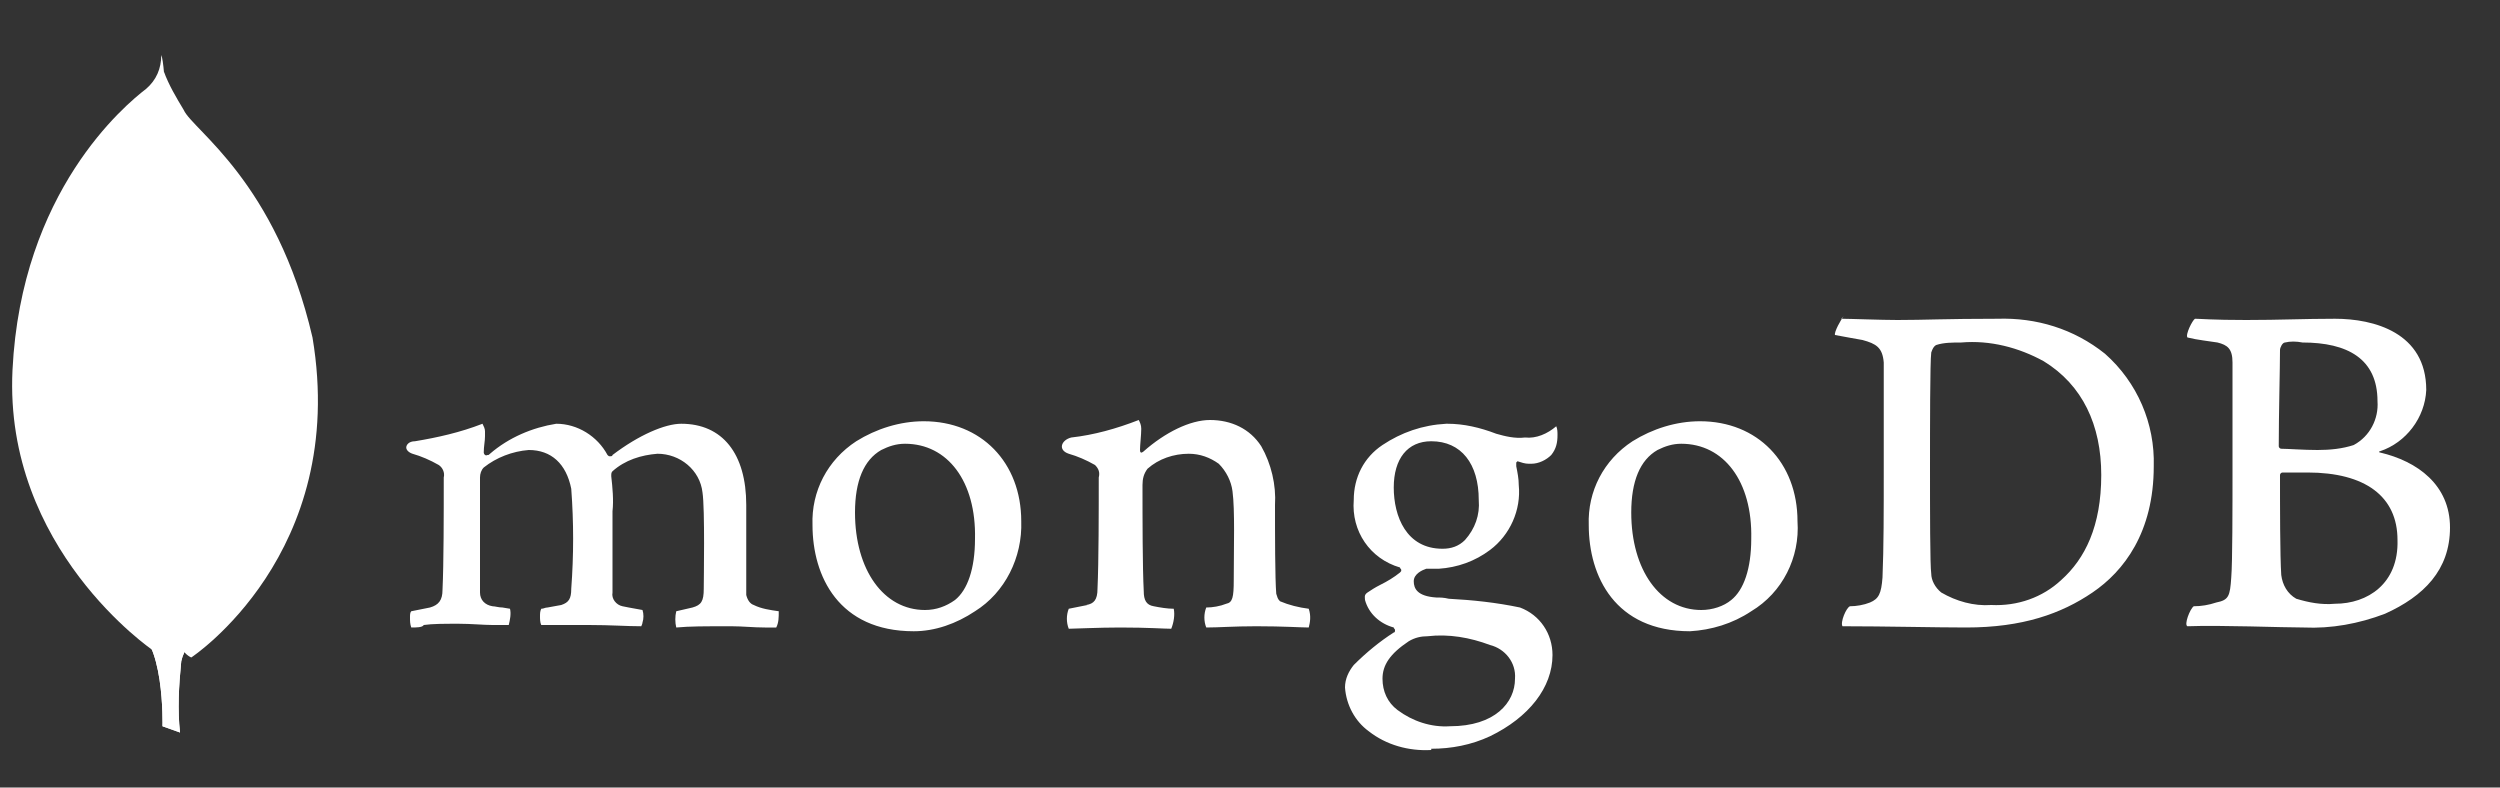 <svg width="200" height="63" viewBox="0 0 200 63" fill="none" xmlns="http://www.w3.org/2000/svg">
	<rect x="0" y="0" width="200" height="63" fill="#333333" stroke="none"/>
	<style>
		.color{fill:#ffffffcc}
	</style>
	<g clip-path="url(#clip0_822_513)">
		<path fill-rule="evenodd" clip-rule="evenodd"
			d="M182.8 27.4C182.6 27.4 182.4 27.8 182.4 28C182.4 29.4 182.3 33.1 182.3 35.7C182.3 35.8 182.4 35.9 182.5 35.9C183 35.9 184.3 36 185.4 36C186.4 36 187.4 35.9 188.3 35.6C189.6 34.9 190.3 33.5 190.2 32.1C190.2 28.7 187.8 27.4 184.2 27.4C183.7 27.3 183.2 27.3 182.8 27.4ZM191.8 43.2C191.8 39.7 189.2 37.8 184.6 37.8C183.9 37.8 183.3 37.8 182.6 37.8C182.5 37.8 182.4 37.9 182.4 38C182.4 40.5 182.4 44.5 182.5 46C182.6 46.8 183 47.5 183.7 47.9C184.7 48.2 185.7 48.4 186.8 48.3C189.4 48.3 191.9 46.7 191.8 43.2ZM175.6 25.5C176 25.5 177 25.6 179.7 25.6C182.4 25.6 184.3 25.5 186.8 25.5C189.9 25.5 194.1 26.6 194.1 31.2C194 33.4 192.5 35.4 190.4 36.1C190.3 36.1 190.3 36.2 190.4 36.2C193.4 36.9 196 38.8 196 42.2C196 45.6 193.9 47.7 190.8 49.1C188.7 49.9 186.5 50.3 184.3 50.2C182.5 50.2 177.7 50 175 50.1C174.7 50 175.2 48.7 175.5 48.5C176.1 48.5 176.7 48.4 177.3 48.2C178.3 48 178.4 47.7 178.5 46.2C178.6 45 178.6 40.6 178.6 37.5C178.6 33.3 178.6 30.4 178.6 29C178.6 27.9 178.2 27.6 177.4 27.4C176.8 27.3 175.8 27.2 175 27C174.8 26.8 175.4 25.6 175.6 25.5ZM155.3 47.4C156.5 48.1 157.9 48.5 159.3 48.4C161.4 48.5 163.4 47.8 164.9 46.4C166.8 44.7 168.1 42.1 168.1 38C168.1 34 166.6 30.8 163.5 28.9C161.5 27.8 159.2 27.2 156.9 27.4C156.2 27.4 155.5 27.4 154.9 27.6C154.7 27.7 154.6 27.9 154.5 28.2C154.4 28.9 154.4 34.3 154.4 37.5C154.4 40.7 154.4 45.3 154.5 45.9C154.5 46.4 154.8 47 155.3 47.4ZM147.3 25.5C148 25.5 150.5 25.6 151.8 25.6C154 25.6 155.6 25.5 159.8 25.5C162.9 25.4 165.9 26.3 168.4 28.3C171 30.6 172.4 33.9 172.3 37.3C172.3 42.6 169.9 45.7 167.4 47.4C164.9 49.1 161.8 50.2 157.3 50.2C154.9 50.2 150.8 50.1 147.4 50.1C147.2 49.8 147.7 48.6 148 48.5C148.5 48.5 149.1 48.4 149.6 48.2C150.3 47.9 150.5 47.5 150.6 46.2C150.7 43.8 150.7 40.9 150.7 37.5C150.7 35.1 150.7 30.5 150.7 29C150.6 27.8 150.1 27.5 149 27.2C148.5 27.1 147.8 27 146.8 26.8C146.7 26.6 147.3 25.5 147.5 25.3L147.3 25.5Z"
			class="color" />
		<path fill-rule="evenodd" clip-rule="evenodd"
			d="M104.7 48.7C103.9 48.6 103.1 48.4 102.4 48.1C102.2 47.9 102.2 47.8 102.1 47.5C102 46.3 102 42.7 102 40.4C102.1 38.8 101.7 37.1 100.9 35.7C100 34.3 98.5 33.6 96.8 33.6C95.2 33.6 93.2 34.6 91.5 36.1C91.5 36.1 91.2 36.4 91.2 36C91.2 35.6 91.3 34.8 91.3 34.3C91.3 34 91.2 33.8 91.1 33.6C89.3 34.3 87.5 34.8 85.7 35C84.9 35.2 84.6 36 85.5 36.3C86.2 36.5 86.9 36.8 87.6 37.2C87.9 37.5 88 37.8 87.9 38.2C87.9 40.8 87.9 44.9 87.8 47.1C87.8 48 87.5 48.3 86.9 48.4H87C86.5 48.5 86 48.6 85.5 48.7C85.3 49.2 85.3 49.8 85.5 50.3C85.9 50.3 87.9 50.2 89.6 50.2C91.9 50.2 93.1 50.3 93.7 50.3C93.9 49.8 94 49.2 93.9 48.7C93.4 48.7 92.8 48.6 92.3 48.5C91.7 48.4 91.5 48 91.5 47.3C91.4 45.4 91.4 41.5 91.4 38.8C91.4 38.3 91.5 37.9 91.8 37.5C92.7 36.7 93.9 36.3 95.1 36.3C96 36.3 96.8 36.6 97.5 37.1C98.1 37.7 98.5 38.5 98.6 39.3C98.8 40.8 98.7 43.8 98.7 46.4C98.7 47.8 98.6 48.2 98.1 48.3C97.6 48.5 97 48.6 96.5 48.6C96.3 49.1 96.3 49.7 96.5 50.2C97.5 50.2 98.7 50.1 100.5 50.1C102.7 50.1 104.1 50.2 104.7 50.2C104.8 49.8 104.9 49.3 104.7 48.7ZM114.5 35.3C112.6 35.3 111.5 36.7 111.5 39C111.5 41.3 112.5 43.9 115.4 43.9C116.1 43.9 116.7 43.7 117.2 43.2C118 42.3 118.4 41.2 118.3 40C118.3 37.1 116.9 35.3 114.5 35.3ZM114.2 50.9C113.7 50.9 113.2 51 112.7 51.3C111.2 52.3 110.6 53.2 110.6 54.3C110.6 55.3 111 56.2 111.8 56.8C113 57.7 114.5 58.2 116 58.1C119.6 58.1 121.2 56.2 121.2 54.3C121.3 53 120.4 51.9 119.2 51.6C117.6 51 115.9 50.7 114.2 50.9ZM114.5 60C112.7 60.1 110.9 59.6 109.5 58.5C108.4 57.7 107.7 56.4 107.6 55C107.6 54.3 107.9 53.7 108.3 53.2C109.3 52.2 110.4 51.3 111.5 50.6C111.6 50.6 111.6 50.5 111.6 50.4C111.6 50.3 111.5 50.3 111.5 50.2C110.4 49.9 109.5 49.1 109.2 48C109.2 47.8 109.1 47.6 109.4 47.4C109.7 47.2 110 47 110.4 46.8C111 46.5 111.5 46.2 112 45.8C112.1 45.7 112.1 45.7 112.1 45.6C112.1 45.5 112 45.5 112 45.4C109.6 44.7 108.1 42.5 108.3 40C108.3 38.2 109.1 36.6 110.6 35.6C112.1 34.6 113.8 34 115.7 33.9H115.8C117.1 33.9 118.4 34.2 119.7 34.7C120.4 34.9 121.2 35.1 122 35C122.9 35.1 123.8 34.7 124.5 34.1C124.6 34.3 124.6 34.6 124.6 34.8C124.6 35.4 124.5 35.9 124.1 36.4C123.7 36.8 123.1 37.1 122.5 37.1H122.3C122 37.1 121.7 37 121.4 36.9L121.3 37C121.3 37.1 121.3 37.2 121.3 37.2V37.3C121.4 37.8 121.5 38.3 121.5 38.8C121.7 40.8 120.8 42.8 119.2 44C118 44.9 116.6 45.4 115.1 45.5C115.1 45.5 114.9 45.5 114.6 45.5C114.4 45.5 114.2 45.5 114.1 45.5C113.8 45.6 113.1 45.9 113.1 46.5C113.1 47.1 113.4 47.7 114.9 47.8C115.2 47.8 115.5 47.8 115.9 47.9C117.8 48 119.7 48.2 121.6 48.6C123.2 49.2 124.2 50.7 124.2 52.4C124.2 55 122.3 57.4 119.2 58.9C117.7 59.6 116.1 59.9 114.5 59.9V60ZM134.5 35.5C133.8 35.5 133.2 35.7 132.6 36C131.2 36.8 130.5 38.5 130.5 41C130.5 45.6 132.8 48.8 136.1 48.8C137 48.8 137.9 48.5 138.5 48C139.5 47.2 140.1 45.5 140.1 43.1C140.2 38.5 137.9 35.5 134.5 35.5ZM135.2 50.5C129.2 50.5 127.1 46.1 127.1 42C127 39.3 128.3 36.8 130.6 35.3C132.2 34.3 134.1 33.7 136 33.7C140.6 33.7 143.8 37 143.8 41.7C144 44.6 142.6 47.4 140.1 48.9C138.6 49.9 136.9 50.4 135.2 50.5ZM72.4 35.5C71.7 35.5 71.1 35.7 70.5 36C69.1 36.8 68.4 38.5 68.4 41C68.4 45.6 70.7 48.8 74 48.8C74.9 48.8 75.7 48.5 76.4 48C77.4 47.2 78 45.5 78 43.1C78.1 38.5 75.8 35.5 72.4 35.5ZM73.1 50.5C67.1 50.5 65 46.1 65 42C64.9 39.3 66.2 36.8 68.5 35.3C70.1 34.3 72 33.7 73.9 33.7C78.5 33.7 81.7 37 81.7 41.7C81.8 44.6 80.4 47.4 78 48.9C76.5 49.9 74.8 50.5 73.1 50.5ZM32.9 50.2C32.8 49.9 32.8 49.7 32.8 49.4C32.8 49.2 32.8 49 32.9 48.9C33.4 48.8 33.9 48.7 34.4 48.6C35.1 48.4 35.4 48 35.4 47.2C35.5 45.1 35.5 41.1 35.5 38.3V38.2C35.6 37.8 35.4 37.4 35.1 37.2C34.4 36.8 33.7 36.5 33 36.3C32.7 36.2 32.5 36 32.5 35.8C32.5 35.6 32.7 35.3 33.2 35.3C35 35 36.8 34.6 38.6 33.9C38.7 34.1 38.8 34.3 38.8 34.5V34.9C38.8 35.3 38.7 35.7 38.7 36.2C38.7 36.3 38.8 36.5 39 36.4C39.1 36.4 39.1 36.4 39.2 36.3C40.7 35 42.6 34.2 44.5 33.9C46.2 33.9 47.8 34.9 48.6 36.4C48.7 36.5 48.7 36.5 48.8 36.5C48.9 36.5 49 36.5 49 36.4C51.1 34.8 53.2 33.9 54.5 33.9C57.8 33.9 59.7 36.3 59.7 40.4C59.7 41.6 59.7 43.1 59.7 44.4C59.7 45.7 59.7 46.8 59.7 47.6C59.8 48 60 48.3 60.3 48.4C60.9 48.7 61.6 48.8 62.3 48.9C62.3 49.4 62.3 49.8 62.1 50.2C61.8 50.2 61.5 50.2 61.2 50.2C60.3 50.2 59.4 50.1 58.5 50.1C56.3 50.1 55.2 50.1 54.1 50.2C54 49.8 54 49.3 54.1 48.9C54.5 48.8 55 48.7 55.4 48.6C56.1 48.4 56.3 48.1 56.3 47.1C56.3 46.4 56.4 40.7 56.2 39.4C56 37.6 54.4 36.3 52.6 36.3C51.3 36.4 50 36.8 49 37.7C48.9 37.8 48.9 37.9 48.9 38.1C49 39 49.1 40 49 40.9V43.2C49 44.8 49 46.3 49 47.4C48.9 47.9 49.3 48.4 49.8 48.5L50.3 48.6L51.4 48.8C51.5 49.1 51.5 49.5 51.4 49.8C51.4 49.9 51.3 50.1 51.3 50.1C50.1 50.1 48.9 50 47.1 50C46.6 50 45.7 50 44.9 50C44.1 50 43.7 50 43.3 50C43.2 49.8 43.2 49.5 43.2 49.3C43.2 49.1 43.2 48.9 43.3 48.7C43.5 48.7 43.6 48.6 43.8 48.6L44.9 48.4C45.5 48.2 45.7 47.9 45.7 47.1C45.9 44.4 45.9 41.8 45.7 39.1C45.3 37.1 44.1 36 42.3 36C41 36.1 39.7 36.6 38.7 37.4C38.5 37.6 38.4 37.9 38.4 38.2V40.3C38.4 42.8 38.4 46 38.4 47.4C38.4 48 38.8 48.4 39.4 48.5C39.6 48.5 39.9 48.6 40.2 48.6L40.8 48.7C40.9 49.1 40.8 49.6 40.7 50C40.4 50 39.9 50 39.4 50C38.7 50 37.7 49.9 36.7 49.9C35.5 49.9 34.6 49.9 33.9 50C33.8 50.2 33.3 50.2 32.9 50.2Z"
			class="color" />
		<path fill-rule="evenodd" clip-rule="evenodd"
			d="M14.4 58.6L13 58.1C13 58.1 13.2 50.8 10.5 50.2C8.7 48.2 10.8 -36.4 17.1 49.9C17.1 49.9 14.9 51 14.5 52.9C14.3 54.9 14.2 56.8 14.4 58.6Z"
			class="color" />
		<path fill-rule="evenodd" clip-rule="evenodd"
			d="M14.4 58.6L13 58.1C13 58.1 13.2 50.8 10.5 50.2C8.7 48.2 10.8 -36.4 17.1 49.9C17.1 49.9 14.9 51 14.5 52.9C14.3 54.9 14.2 56.8 14.4 58.6Z"
			class="color" />
		<path fill-rule="evenodd" clip-rule="evenodd"
			d="M15.3 52.6C15.3 52.6 27.9 44.3 25 27C22.1 14.5 15.4 10.4 14.7 8.8C14.1 7.8 13.5 6.8 13.1 5.7L13.6 40.6C13.6 40.6 12.5 51.3 15.3 52.6Z"
			class="color" />
		<path fill-rule="evenodd" clip-rule="evenodd"
			d="M12.2 52C12.2 52 0.3 43.9 1 29.6C1.7 15.3 10 8.4 11.7 7.1C12.5 6.4 12.9 5.5 12.9 4.4C13.6 6 13.5 28.1 13.6 30.7C13.9 40.8 13 50.1 12.2 52Z"
			class="color" />
	</g>
	<defs>
		<clipPath id="clip0_822_513">
			<rect width="200" height="63" fill="white" />
		</clipPath>
	</defs>
</svg>